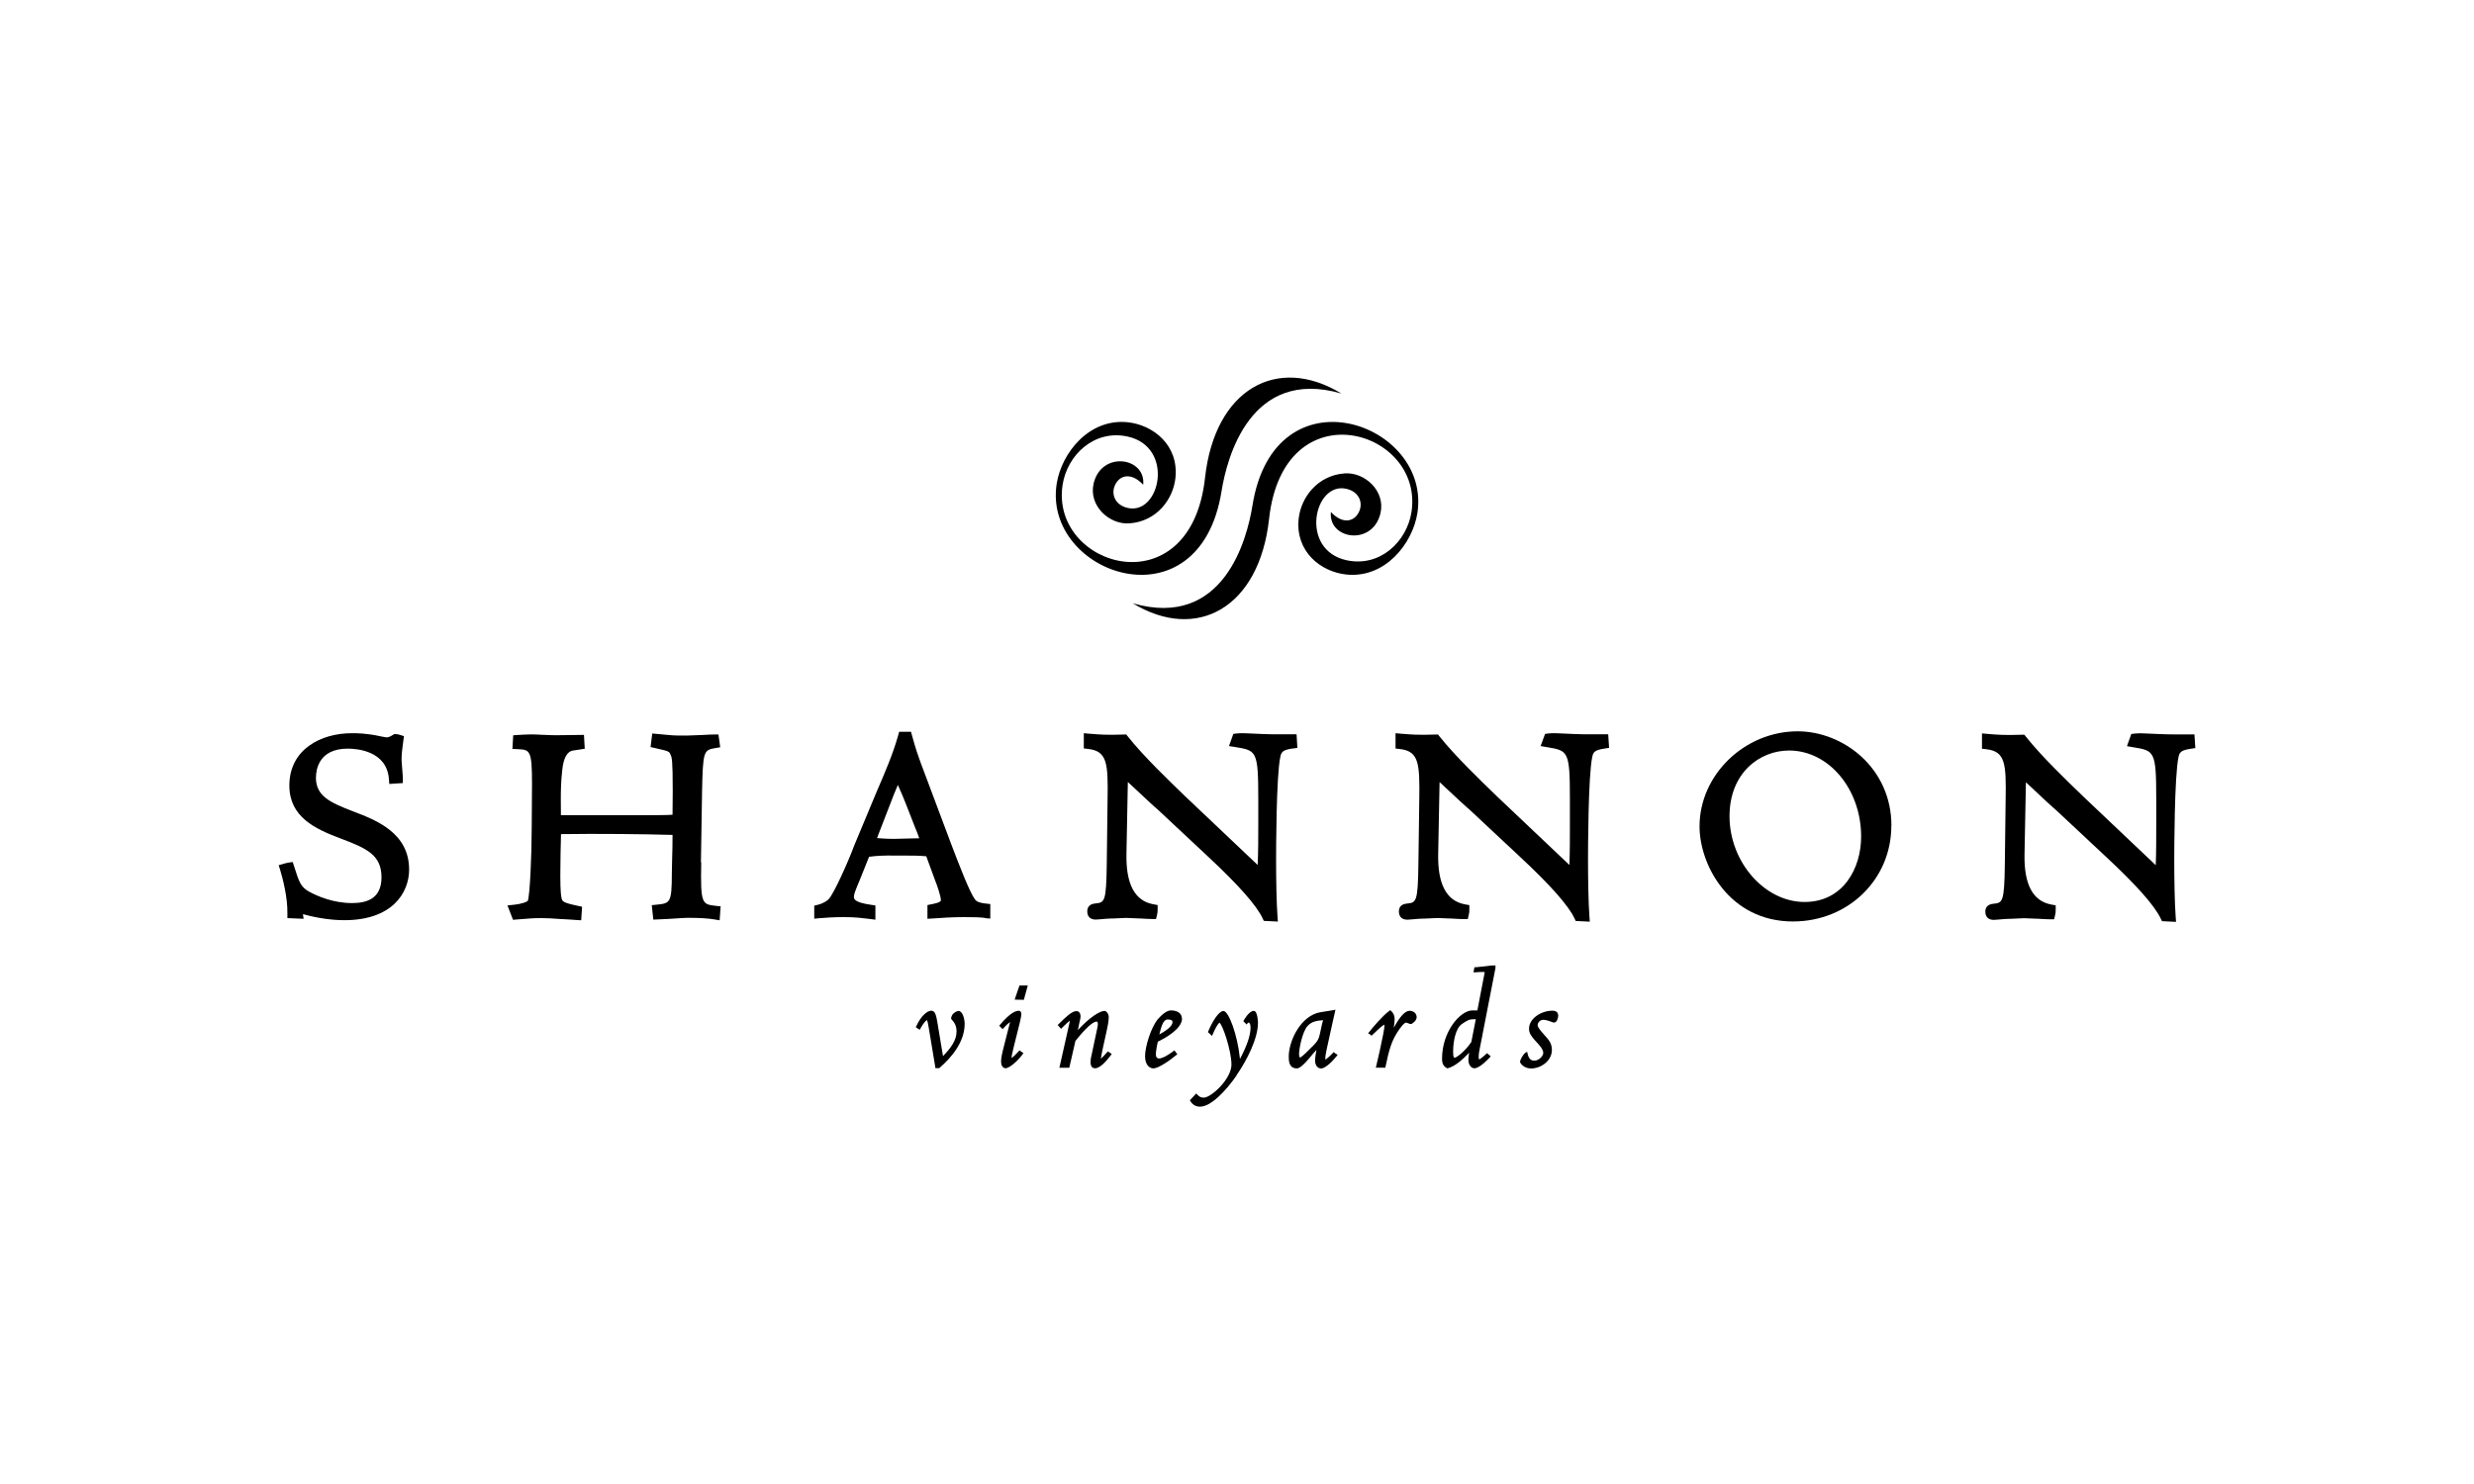 <?xml version="1.0" encoding="UTF-8"?><svg id="Layer_1" xmlns="http://www.w3.org/2000/svg" viewBox="0 0 250 150"><path d="M97.48,103.5c0-.54-.22-1.32-.63-1.32-.06,0-.67.17-.74.73v.06s.03.05.03.05c.28.31.52.62.52,1.24,0,.94-.63,1.72-1.37,2.49l-.54-3.25c-.14-.84-.23-1.34-.65-1.34-.38,0-1.02.49-1.51,1.57l-.05.1.4.26.07-.13c.44-.79.65-.84.65-.85.05.04.12.3.19.77l.68,4.09h.37l.04-.03c1.16-1,2.54-2.58,2.54-4.45M102.92,102.17c-.26,0-.84.18-1.87,1.42l-.08.09.35.35.09-.11c.18-.21.42-.44.66-.61-.03.11-.06.24-.11.43l-.5,1.96c-.22.85-.3,1.26-.3,1.59,0,.65.39.69.46.69.32,0,1.14-.62,1.72-1.42l.08-.11-.4-.28-.08.09c-.31.33-.49.53-.72.68,0-.16.06-.49.23-1.16l.43-1.72c.07-.26.33-1.31.33-1.53,0-.33-.2-.37-.31-.37M103.46,101.06l.4-1.45h-.84l-.49,1.43.93.02ZM112.26,106.65l.08-.11-.28-.2-.12-.06-.08.09c-.3.36-.5.54-.62.64.04-.26.17-.91.23-1.18l.36-1.64c.06-.28.21-.94.21-1.37,0-.38-.27-.64-.42-.64-.48,0-1.53.66-2.7,1.94l.15-.74c.05-.2.12-.48.12-.63,0-.51-.32-.55-.42-.55-.47,0-1.14.67-1.74,1.26l-.15.15.34.38.15-.15c.36-.36.6-.58.73-.67,0,.05-.02.12-.03.22l-1.02,4.54h1l.62-2.71c.41-.51,1.58-1.96,2.15-1.96.03,0,.12.04.12.23,0,.07,0,.14-.07.48l-.58,2.74c-.08.28-.09.61-.09.66,0,.53.28.61.45.61.52,0,1.13-.71,1.62-1.34M117.15,104.56c.2-.8.4-1.51.83-1.51.5,0,.5.17.5.27,0,.46-.82.96-1.33,1.24M119.43,102.95c0-.6-.57-.82-1.11-.82-.45,0-.97.49-1.33.9-.71.89-1.28,2.77-1.28,3.73s.52,1.23.84,1.23c.52,0,1.7-.83,2.32-1.35l.1-.08-.29-.39-.11.08c-.9.67-1.3.74-1.43.74-.22,0-.34-.15-.34-.41,0-.09.02-.4.09-.77l.11-.52c.65-.31,2.45-1.27,2.45-2.35M124.95,108.69c1.05-1.52,2.17-3.71,2.17-5.32,0-.01-.03-1.19-.42-1.19-.49,0-.99.91-1.01.95l-.05.09.34.34.09-.14s.05-.06.09-.06c.1,0,.21.13.21.5,0,.78-.36,1.85-1.07,3.17-.24-2.42-1.14-4.84-1.67-4.84-.46,0-1.1,1.02-1.53,2.04l-.04.09.42.39.07-.17c.48-1.11.68-1.16.68-1.16.28.1,1.21,2.79,1.21,4.23s-2.04,3.34-2.81,3.34c-.34,0-.48-.15-.65-.32l-.1-.1-.64.68.05.09c.22.37.55.56.98.56,1.11,0,2.63-1.63,3.68-3.14M133.7,103.11c-.09.3-.15.58-.21.87-.03.15-.07.3-.1.46-.15.69-.23.83-1.21,1.77-.41.42-.72.66-.79.68-.1,0-.12-.23-.12-.32,0-.56.32-2.23.84-2.84.42-.49.97-.57,1.59-.61M133.93,107.07s-.01-.03-.01-.07c0-.34.09-.74.78-3.84l.25-1.1-.2.04c-.06.01-.2.03-.36.06-.6.09-1.16.18-1.35.25-1.81.61-2.81,2.97-2.81,4.37,0,.42,0,1.21.82,1.21.21,0,.58-.17,1.61-1.46l.32-.35.05-.07c-.06.36-.14.8-.14,1.08,0,.64.39.81.6.81.42,0,1.11-.66,1.59-1.26l.09-.11-.41-.28-.08.09c-.41.44-.7.64-.74.66M143.16,102.87c0-.56-.46-.7-.73-.7-.44,0-.97.58-1.59,1.72.07-.46.09-.71.09-.85,0-.36-.11-.64-.36-.86l-.08-.07-.09.06c-.65.46-1.71,1.71-2.05,2.15l-.1.13.14.07s.08.05.11.08l.09.09.09-.08c.11-.1.15-.13.37-.35l.07-.07c.25-.25.56-.5.76-.62,0,0,0,0,0,0,0,0,.02.02.02.12,0,.25-.18,1.19-.47,2.5l-.4,1.73h.96l.02-.11c.35-1.64.57-2.62,1.42-3.81.42-.6.62-.64.66-.64.03,0,.13.04.2.07.16.06.23.08.28.08.11,0,.57-.33.57-.63M149.13,103.02l-.45,2.3c-.59.9-1.49,1.59-1.68,1.59-.07,0-.16,0-.16-.61,0-1.08.27-2.37.88-2.79.57-.39.75-.49,1.24-.49h0s.1,0,.16,0M151.09,98.04c.03-.17.03-.21.03-.32v-.13h-.38c-.33.05-1.3.15-1.65.18h-.1s-.09.51-.09.51h.17c.44-.04.63-.04.96-.03h0c0,.05-.02.17-.06.35l-.68,3.53c-.11,0-.26,0-.5,0-1.21,0-3.07,2.1-3.07,4.89,0,.58.21.77.46.93l.05.03h.06c.75-.2,1.46-.84,2.17-1.57-.04.22-.08.47-.08.67,0,.71.4.9.61.9.54,0,1.46-.99,1.56-1.11l.09-.1-.38-.32-.09.09c-.23.23-.63.53-.7.55-.02-.02-.05-.11-.05-.27,0-.21.04-.51.09-.72l1.57-8.06h0ZM157.46,102.68c0-.52-.45-.52-.6-.52-1.11,0-2.35.78-2.35,1.82,0,.43.18.7.62,1.2l.33.36c.4.44.49.72.49.88,0,.33-.46.79-.9.79-.23,0-.55-.07-.69-.72l-.04-.18-.16.09c-.26.15-.56.77-.56.91,0,.17.4.69,1.11.69,1,0,2.11-.77,2.11-1.87,0-.69-.31-1.02-.8-1.56-.64-.7-.64-.87-.64-.96,0-.21.22-.53.56-.53.14,0,.41.04.85.21l.05.02c.07.03.11.05.19.05.33,0,.43-.54.43-.69"/><path d="M114.47,60.98c9.18,2.64,11.55-6.5,12.09-9.87,2.23-13.99,18.1-8.4,16.67.75-.49,3.1-3.27,6.62-7.18,6.21-2.6-.27-5.16-2.33-4.82-5.62.22-2.13,1.86-4.38,4.63-4.6,2.04-.16,4.16,1.77,3.64,4.02-.78,3.35-5.3,2.67-5.01-.12,1.04,1.12,2.09,1.05,2.65.3.71-.96.36-2.3-1.07-2.64-3.3-.77-4.8,6.19.02,7.22,3.37.72,6.07-1.89,6.54-4.86,1.31-8.37-12.93-12.6-14.39.69-.99,8.99-7.31,12.45-13.77,8.52M135.53,39.77c-9.18-2.64-11.55,6.5-12.09,9.87-2.23,13.99-18.1,8.41-16.66-.75.49-3.1,3.27-6.62,7.18-6.21,2.6.28,5.16,2.33,4.82,5.62-.22,2.13-1.86,4.39-4.63,4.6-2.04.16-4.16-1.77-3.64-4.02.78-3.35,5.3-2.67,5.01.12-1.04-1.12-2.09-1.05-2.65-.3-.71.96-.36,2.3,1.07,2.64,3.3.77,4.8-6.19-.02-7.22-3.37-.72-6.07,1.89-6.54,4.86-1.31,8.37,12.93,12.6,14.39-.69.99-8.99,7.31-12.45,13.77-8.52"/><path d="M31.93,78.57c0-.68.23-2.9,3.21-2.9.92,0,3.95.22,4.16,3.08l.04.49,1.37-.09v-.46c0-.17-.03-.5-.07-1.02-.03-.3-.05-.6-.06-.79-.02-.58.09-1.33.16-1.87l.08-.6-.4-.13c-.16-.05-.31-.08-.43-.08h-.14l-.12.07c-.27.16-.45.26-.66.26-.04,0-.09,0-.59-.1-1.45-.32-2.41-.32-2.92-.32-3.15,0-6.32,1.64-6.32,5.29,0,3.17,2.58,4.39,5.23,5.37,2.61.99,4.08,1.66,4.08,3.91s-1.62,2.6-2.99,2.6c-1.9,0-3.51-.71-4.3-1.14-.88-.48-1.03-.97-1.54-2.57l-.14-.44-.42.06c-.18.03-.28.06-.4.09l-.6.17.15.48c.23.76.76,2.72.73,4.39v.48s1.64.07,1.64.07l-.07-.45s.01,0,.02,0h.06c1.37.38,2.83.59,4.11.59,4.83,0,6.54-2.76,6.54-5.12,0-3.7-3.33-4.99-5.56-5.84l-.08-.03c-2.41-.93-3.78-1.56-3.78-3.46"/><path d="M70.83,87.16l.11-6.94v-.08c.09-4.3.16-4.32,1.37-4.53l.47-.08-.18-1.29h-.43c-.17,0-.71.02-1.39.06h-.07c-.55.03-1.13.05-1.33.05-.63,0-1.23,0-1.73-.05-.38-.04-.71-.07-.97-.09l-.77-.07-.17,1.37.53.12c1.35.3,1.37.33,1.5.68.12.26.21.44.21,3.63l-.02,2.41c-.58.05-1.73.05-5.33.05h-5.95c-.01-.59-.01-1.14-.01-1.68,0-.77.02-1.79.14-2.82q.18-1.91,1.11-2.04l1.17-.18-.08-1.4-2.46.03c-.54.02-1.2-.02-1.78-.04-.41-.02-.78-.04-1.07-.04-.5,0-1.09.04-1.4.06l-.44.03-.08,1.38.5.02c1.28.06,1.48.07,1.48,3.54l-.03,4.43h0c0,2.61-.18,6.87-.4,7.37-.07.08-.5.29-1.41.39l-.64.07.56,1.45.37-.03c1.34-.11,1.69-.14,2.49-.14.51,0,1.14.03,1.76.08.43.02.85.05,1.22.07.2.01.39.03.56.04l.49.03.09-1.37-.42-.09c-1.53-.32-1.57-.46-1.64-.74-.05-.14-.14-.63-.14-2.29,0-1.26.04-3.26.07-4.22,3.62-.06,8.59,0,11.27.08.01.76-.02,1.64-.04,2.44-.02.55-.03,1.05-.03,1.43,0,3.02-.18,3.04-1.53,3.18l-.5.05.16,1.46.46-.02c.8-.03,1.48-.07,2.03-.11.45-.03.81-.05,1.02-.05,1.14,0,2.03.05,2.65.16l.54.09.1-1.41-.48-.05c-1.41-.16-1.56-.17-1.48-4.4"/><path d="M92.88,84.73c-.54.02-1.19.03-1.35.03l-1.24.03s-.84,0-1.66-.08c.03-.07.06-.15.09-.25l1.61-4.16c.06-.14.17-.4.3-.72.03-.08.06-.16.1-.24.33.74.7,1.61.8,1.89l.98,2.51.02.04c.07.14.23.58.36.95M99.52,92.8l.55.05v-1.47l-.45-.05c-.45-.05-.9-.13-1.1-.42-.55-.74-1.6-3.5-2.37-5.51l-3.08-8.21-.07-.19c-.25-.69-.46-1.28-.84-2.66l-.1-.37h-1.2l-.1.36c-.52,1.88-1.39,3.88-2.15,5.64l-2.29,5.49c-.58,1.59-2.13,5.04-2.61,5.45l-.03.03s-.35.34-1.02.51l-.38.09v1.32l.54-.05c.56-.05,1.41-.11,2.44-.11,1.16,0,1.82.09,2.41.16l.79.1v-1.44l-.42-.06c-1.75-.25-1.75-.61-1.75-.82,0-.26.13-.6.63-1.79l.9-2.25c.77-.11,1.81-.14,2.49-.12h1.09c.68,0,1.51,0,2.2.07l.91,2.48c.14.32.57,1.56.57,1.97,0,.22-.7.35-.96.4l-.4.08v1.39l.84-.05c.54-.04,1.56-.12,2.89-.12,1.11,0,1.54.02,2.1.08"/><path d="M130.65,75.66l.45-.07-.08-1.37h-2.2c-.16,0-.63,0-1.29-.03-.28-.01-.6-.03-.9-.04-.43-.02-.81-.04-.96-.04-.24,0-.51,0-.74.03l-.3.04-.44,1.23.64.1c2.14.35,2.32.38,2.32,5.24v2.62c0,1.34,0,2.71-.06,4.06l-7.24-6.86-.37-.36c-1.18-1.13-3.95-3.79-5.52-5.78l-.15-.19-1.42.03c-.52,0-1.07,0-2.33-.11l-.54-.05v1.54l.44.05c1.94.22,2.02,1.49,1.96,5.13l-.08,6.49c-.05,3.88-.22,3.9-1.16,4-.67.06-.81.47-.81.8,0,.53.31.83.86.83.09,0,.29-.02.55-.04.29-.03.66-.06,1.01-.07h.16c.58-.03,1.14-.06,1.34-.06s.7.02,1.19.05h.12c.77.05,1.17.06,1.33.06h.39l.09-.38c.07-.27.07-.36.07-.62v-.41l-.49-.09q-2.76-.54-2.66-5.11l.14-7.24c.2.18.41.38.61.57,1.21,1.13,2.09,1.96,2.38,2.19l5.08,4.75h0c3.08,2.87,4.95,4.98,5.54,6.26l.13.27,1.42.07-.04-.56c-.1-1.35-.14-3.8-.14-5.65,0-.87.01-8.52.43-10.45.1-.45.2-.69,1.26-.84"/><path d="M162.15,75.66l.45-.07-.09-1.37h-2.19c-.17,0-.63,0-1.29-.03-.28-.01-.6-.03-.9-.04-.43-.02-.81-.04-.96-.04-.24,0-.51,0-.74.03l-.3.04-.45,1.23.64.11c2.14.35,2.32.38,2.32,5.24v2.62c0,1.34,0,2.71-.05,4.05l-7.24-6.86-.38-.37c-1.18-1.13-3.94-3.79-5.51-5.77l-.15-.19-1.42.03c-.52,0-1.07,0-2.33-.11l-.54-.05v1.55l.44.05c1.94.22,2.01,1.49,1.96,5.13l-.09,6.49c-.05,3.88-.22,3.9-1.16,4-.67.06-.81.47-.81.8,0,.53.31.83.86.83.09,0,.29-.02.55-.04.29-.03.66-.06,1.01-.07h.17c.58-.03,1.13-.06,1.33-.06s.71.02,1.21.05h.11c.76.05,1.16.06,1.33.06h.39l.09-.38c.07-.27.07-.37.07-.62v-.41l-.49-.09q-2.76-.54-2.66-5.11l.14-7.24c.2.19.42.39.63.59,1.2,1.12,2.08,1.94,2.37,2.17l5.08,4.75h0c3.09,2.87,4.95,4.98,5.55,6.26l.13.27,1.42.07-.04-.56c-.1-1.34-.14-3.79-.14-5.65,0-.87.01-8.52.43-10.45.1-.45.2-.69,1.26-.84"/><path d="M182.35,91.17c-4.04,0-7.58-4.05-7.58-8.67,0-4.36,3.03-6.64,6.02-6.64,4.01,0,7.28,3.9,7.28,8.7,0,3.18-1.79,6.61-5.72,6.61M191.13,83.47c0-5.9-4.92-9.55-9.47-9.55-5.37,0-9.92,4.4-9.92,9.61,0,3.88,3,9.61,9.44,9.61,5.58,0,9.94-4.25,9.94-9.66"/><path d="M221.84,75.6l-.09-1.37h-2.19c-.16,0-.63,0-1.29-.03-.28-.01-.6-.03-.9-.04-.43-.02-.81-.04-.96-.04-.24,0-.51,0-.74.03l-.3.04-.44,1.23.64.11c2.14.35,2.32.38,2.32,5.24v2.62c0,1.34,0,2.71-.05,4.06l-7.24-6.86-.39-.38c-1.18-1.13-3.94-3.78-5.5-5.76l-.15-.19-1.42.03c-.52,0-1.07,0-2.32-.11l-.54-.05v1.55l.44.05c1.94.22,2.01,1.49,1.95,5.13l-.08,6.49c-.05,3.88-.23,3.9-1.16,4-.67.06-.81.47-.81.8,0,.53.31.83.86.83.09,0,.29-.02.55-.04.29-.03.66-.06,1.01-.07h.16c.58-.03,1.13-.06,1.33-.06s.71.03,1.21.05h.1c.77.05,1.16.06,1.34.06h.39l.09-.38c.07-.27.07-.36.07-.62v-.41l-.49-.09q-2.76-.54-2.66-5.11l.14-7.24c.2.19.41.39.62.58,1.2,1.13,2.08,1.95,2.37,2.18l5.08,4.75h0c3.09,2.87,4.95,4.98,5.55,6.26l.13.27,1.42.07-.04-.56c-.1-1.35-.14-3.8-.14-5.65,0-.87.01-8.52.43-10.45.1-.45.2-.69,1.26-.84l.45-.07Z"/></svg>